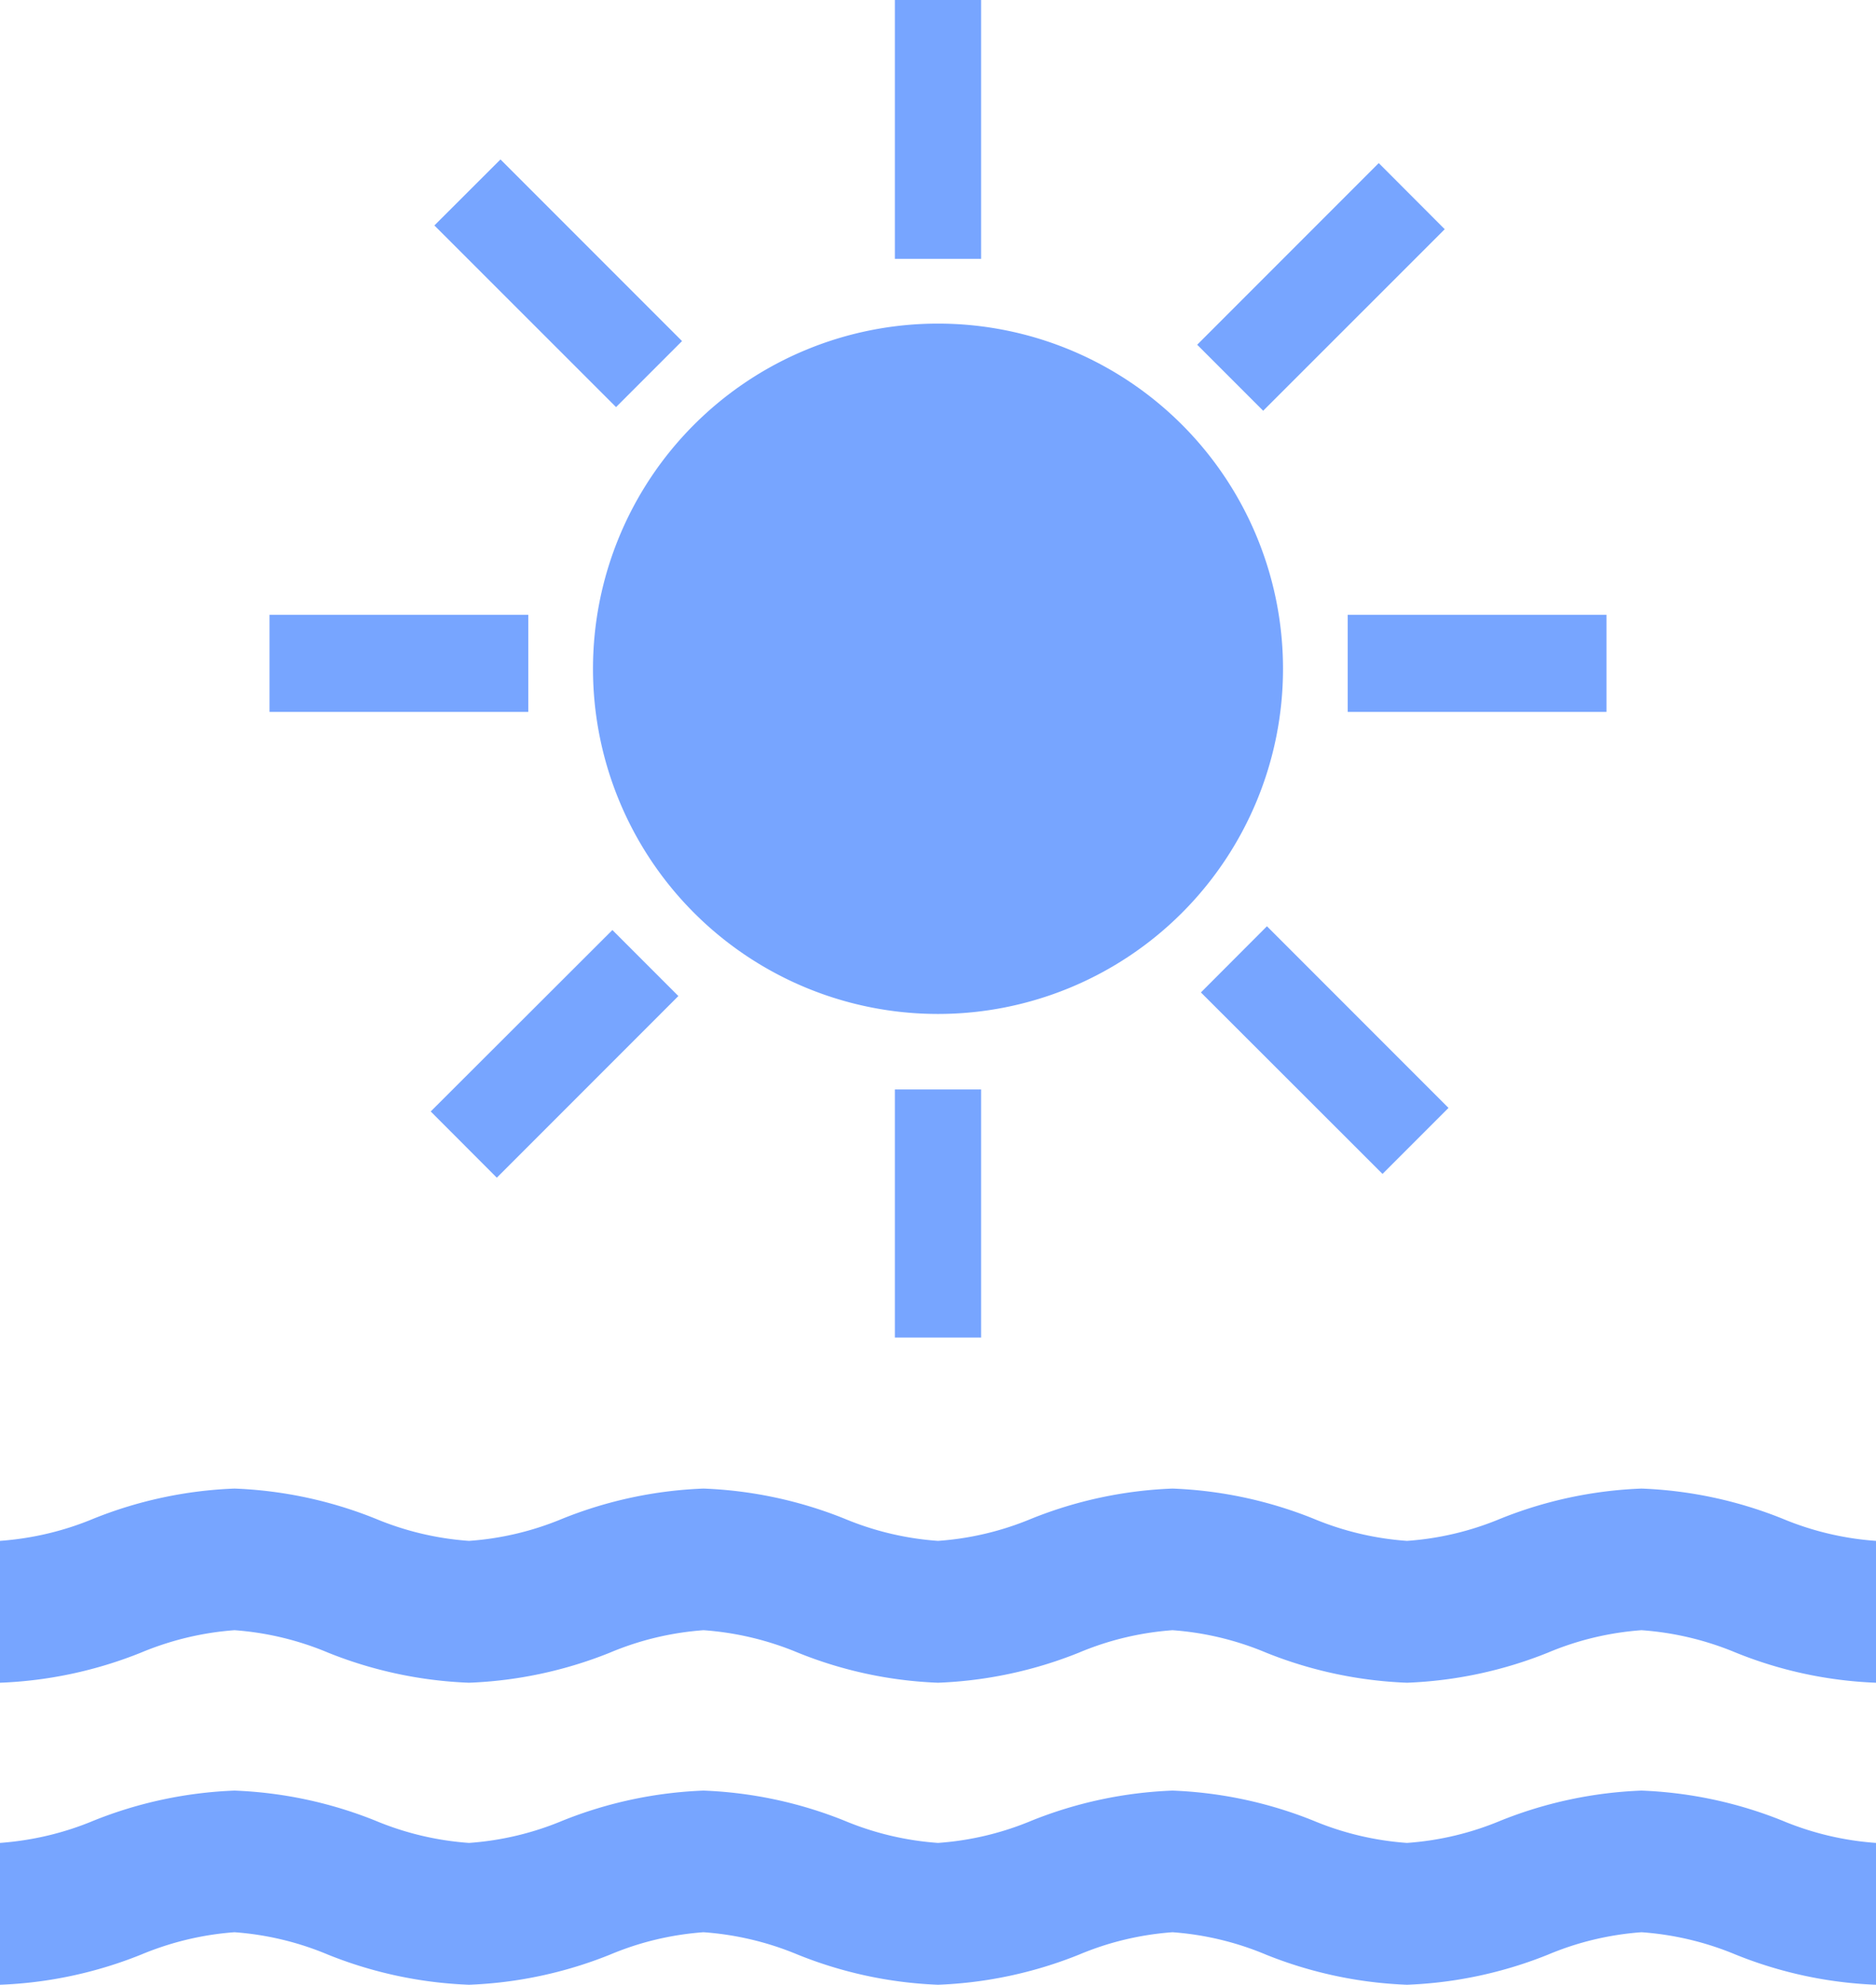 <svg xmlns="http://www.w3.org/2000/svg" fill-rule="evenodd" stroke-linejoin="round" stroke-miterlimit="2" clip-rule="evenodd" viewBox="0 0 174 184">
    <path fill="#77a5ff" d="M165.3 140.78a27.52 27.52 0 0 0 8.7 2.07V156a38.54 38.54 0 0 1-13.05-2.81 27.77 27.77 0 0 0-8.7-2.06c-3 .22-5.93.92-8.7 2.09A39 39 0 0 1 130.5 156a39 39 0 0 1-13.05-2.78 27.53 27.53 0 0 0-8.7-2.09c-3 .22-5.93.92-8.7 2.09A39 39 0 0 1 87 156a38.54 38.54 0 0 1-13.05-2.81 27.78 27.78 0 0 0-8.7-2.06c-3 .22-5.93.92-8.7 2.09A39 39 0 0 1 43.5 156a39 39 0 0 1-13.05-2.78 27.53 27.53 0 0 0-8.7-2.09c-3 .22-5.93.93-8.7 2.09A39 39 0 0 1 0 156v-13.15c3-.22 5.93-.91 8.7-2.07A39 39 0 0 1 21.75 138a39 39 0 0 1 13.05 2.78 27.52 27.52 0 0 0 8.7 2.07c3-.21 5.93-.91 8.7-2.07A39 39 0 0 1 65.25 138a39 39 0 0 1 13.05 2.78 27.52 27.52 0 0 0 8.7 2.07c3-.21 5.93-.91 8.7-2.07a39 39 0 0 1 13.05-2.78 39 39 0 0 1 13.05 2.78 27.52 27.52 0 0 0 8.7 2.07c3-.21 5.93-.91 8.7-2.07a39 39 0 0 1 13.05-2.78 39 39 0 0 1 13.05 2.78Zm0 28a27.52 27.52 0 0 0 8.7 2.07V184a38.78 38.78 0 0 1-13.05-2.81 27.77 27.77 0 0 0-8.7-2.06c-3 .22-5.93.92-8.7 2.09A39 39 0 0 1 130.5 184a39 39 0 0 1-13.05-2.78 27.53 27.53 0 0 0-8.7-2.09c-3 .22-5.93.92-8.7 2.09A39 39 0 0 1 87 184a38.78 38.78 0 0 1-13.05-2.81 27.78 27.78 0 0 0-8.7-2.06c-3 .22-5.93.92-8.7 2.09A39 39 0 0 1 43.5 184a39 39 0 0 1-13.05-2.78 27.53 27.53 0 0 0-8.7-2.09c-3 .22-5.93.93-8.7 2.09A39 39 0 0 1 0 184v-13.15c3-.22 5.93-.91 8.7-2.07A39 39 0 0 1 21.75 166a39 39 0 0 1 13.05 2.78 27.52 27.52 0 0 0 8.7 2.07c3-.21 5.93-.91 8.7-2.07A39 39 0 0 1 65.25 166a39 39 0 0 1 13.05 2.78 27.52 27.52 0 0 0 8.7 2.07c3-.21 5.93-.91 8.7-2.07a39 39 0 0 1 13.05-2.78 39 39 0 0 1 13.05 2.78 27.52 27.52 0 0 0 8.7 2.07c3-.21 5.93-.91 8.7-2.07a39 39 0 0 1 13.05-2.78 39 39 0 0 1 13.05 2.78ZM83 0h8v24h-8V0Zm0 101h8v23h-8v-23Zm36-39a32 32 0 1 1-64 0 32 32 0 0 1 64 0Zm6-5h24v9h-24v-9ZM25 57h24v9H25v-9Zm86.04-25.04 16.84-16.84 6.12 6.13-16.84 16.83-6.12-6.12Zm-71.1 71.09L56.8 86.22l6.12 6.12-16.84 16.84-6.12-6.13ZM111.39 92l6.12-6.13 16.84 16.84-6.12 6.12L111.38 92Zm-71.1-71.1 6.13-6.12 16.84 16.84-6.12 6.12L40.29 20.9Z"/>
</svg>
  